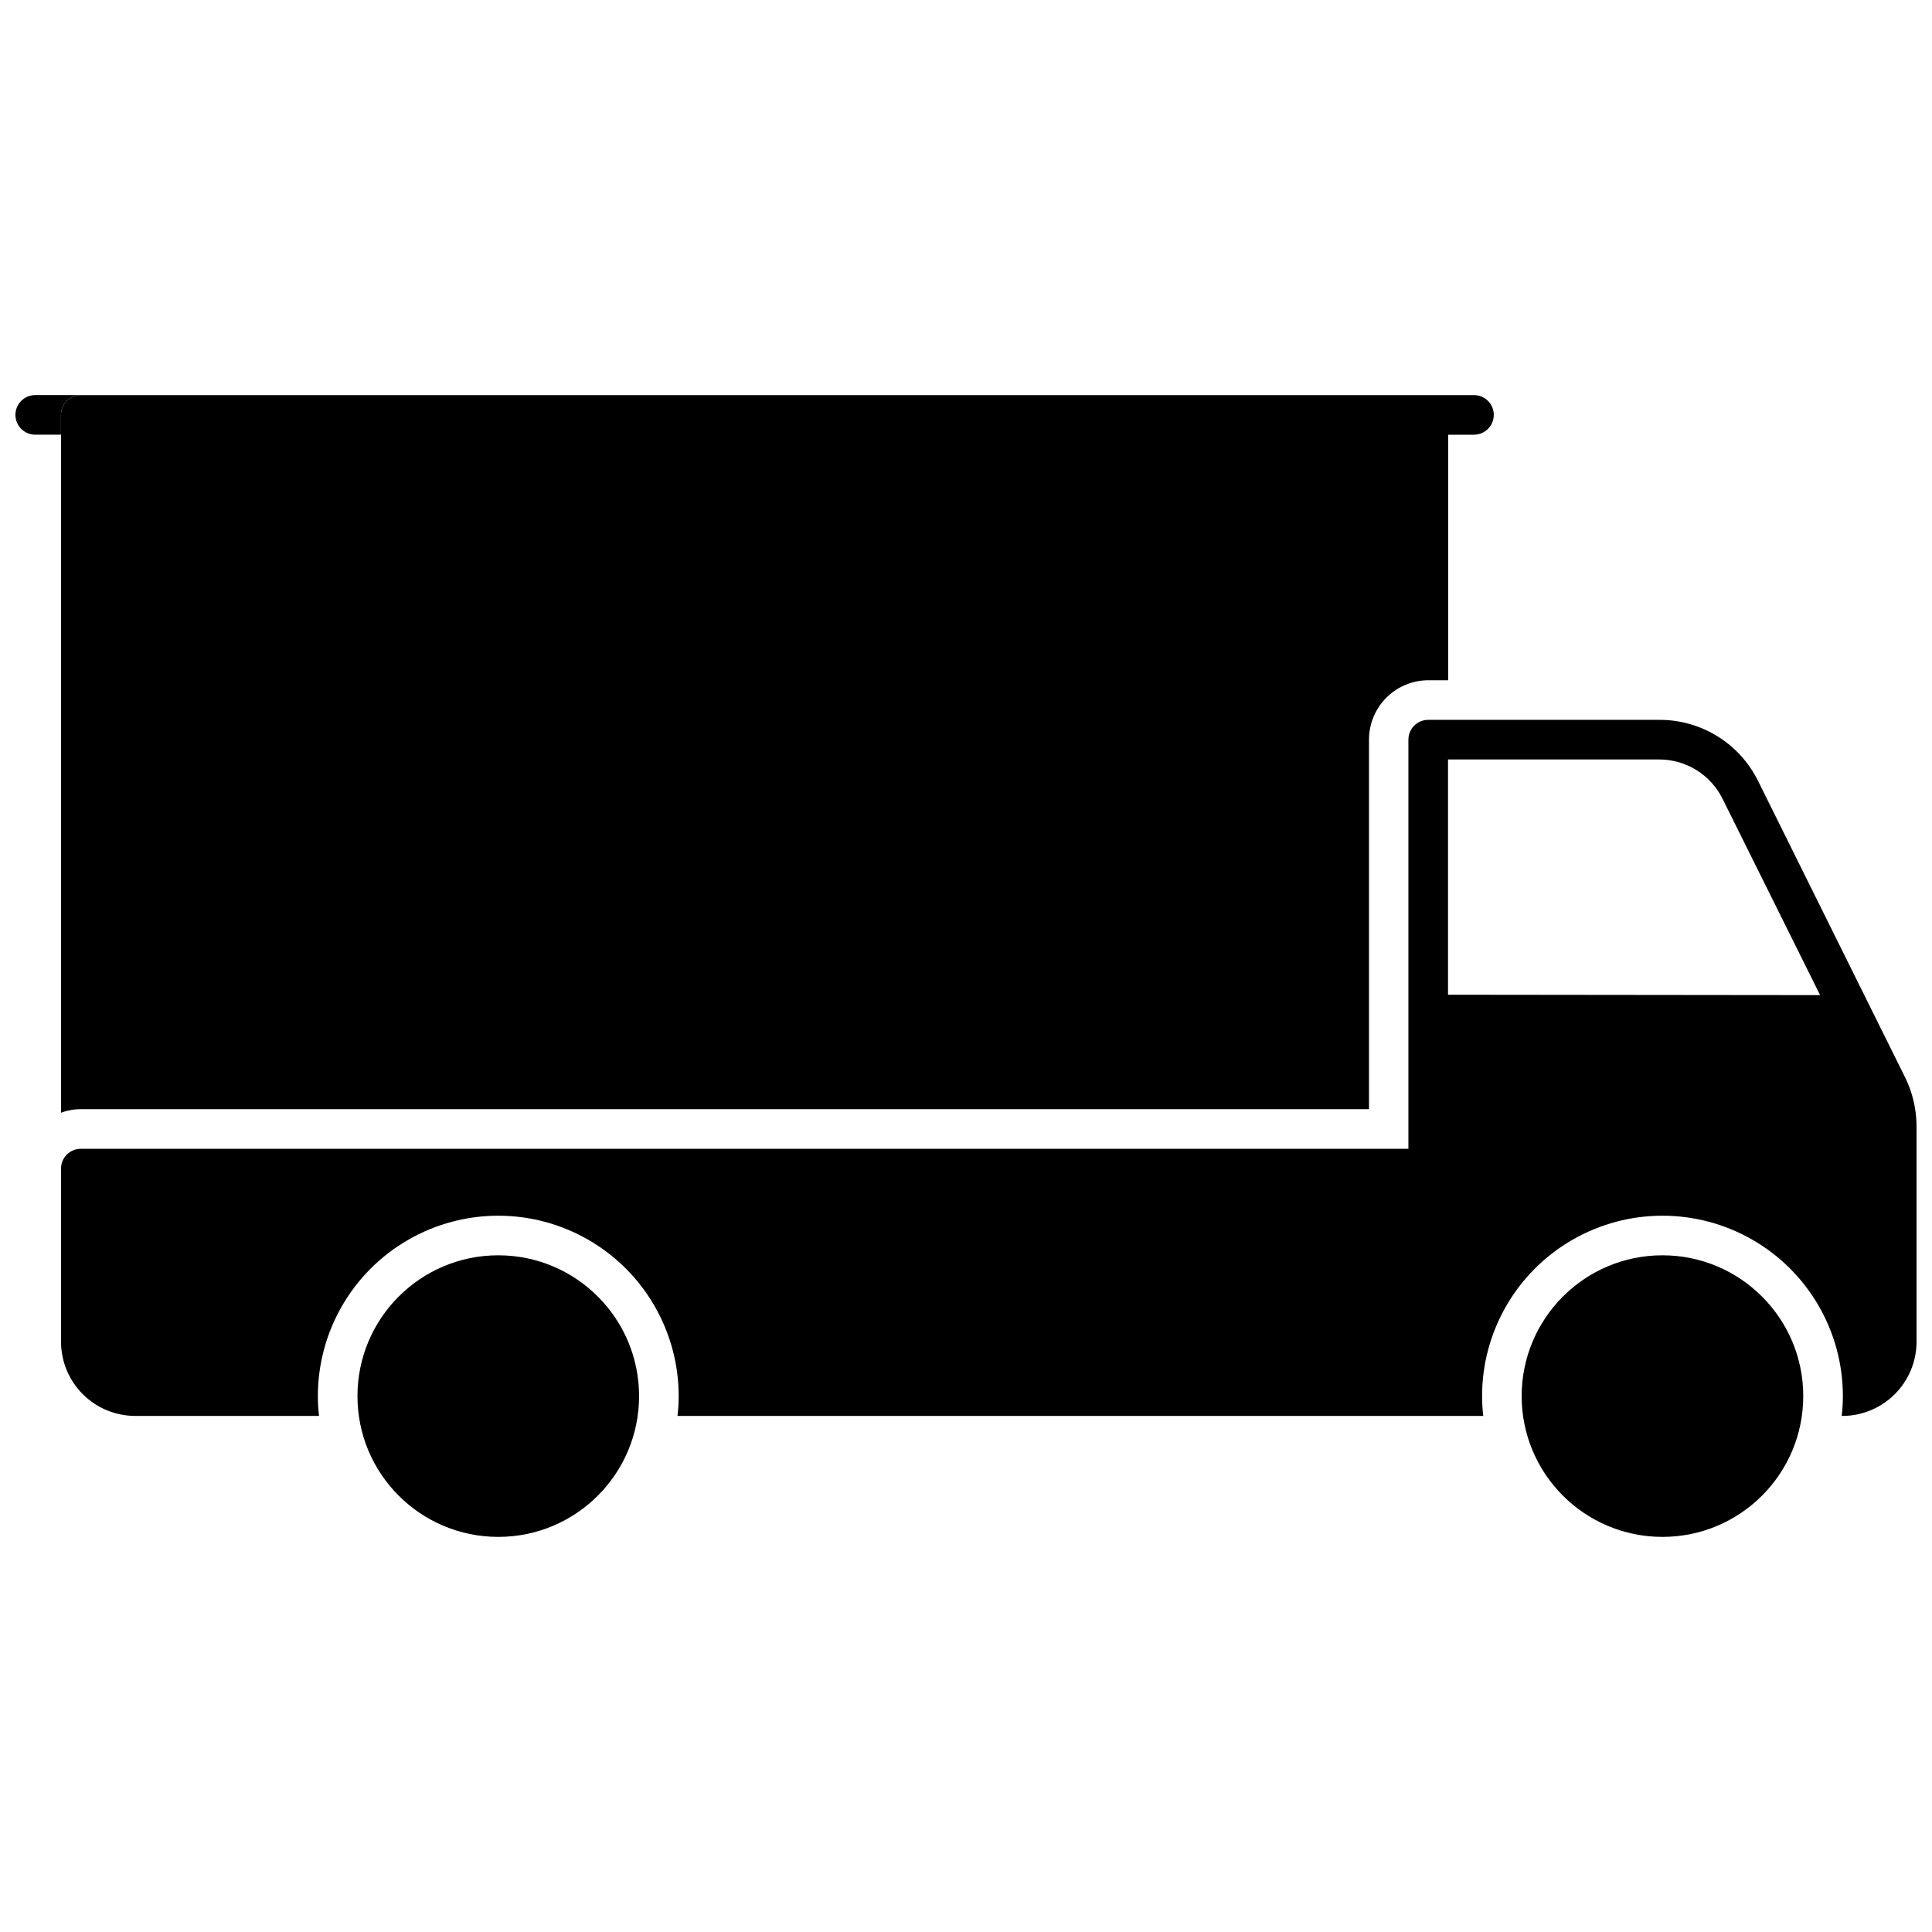 <?xml version="1.0" encoding="UTF-8"?>
<!-- Uploaded to: ICON Repo, www.iconrepo.com, Generator: ICON Repo Mixer Tools -->
<svg width="800px" height="800px" version="1.1" viewBox="144 144 512 512" xmlns="http://www.w3.org/2000/svg">
 <defs>
  <clipPath id="b">
   <path d="m160 334h491.9v186h-491.9z"/>
  </clipPath>
  <clipPath id="a">
   <path d="m148.09 248h17.906v12h-17.906z"/>
  </clipPath>
 </defs>
 <g clip-path="url(#b)">
  <path d="m648.81 429.39-38.891-78.406c-2.41-4.891-6.152-9.008-10.789-11.875-4.641-2.867-9.996-4.371-15.449-4.34h-61.191c-2.898 0-5.25 2.352-5.25 5.25v108.42h-351.82c-2.898 0-5.25 2.352-5.25 5.25v45.867c0 5.219 2.074 10.223 5.766 13.914 3.688 3.691 8.695 5.766 13.914 5.766h48.703c-0.211-1.742-0.316-3.496-0.316-5.25 0-17.078 9.113-32.863 23.906-41.402 14.793-8.543 33.016-8.543 47.809 0 14.793 8.539 23.906 24.324 23.906 41.402 0 1.754-0.105 3.508-0.316 5.25h213.54c-0.211-1.742-0.316-3.496-0.316-5.25 0-17.078 9.113-32.863 23.906-41.402 14.789-8.543 33.016-8.543 47.809 0 14.793 8.539 23.902 24.324 23.902 41.402 0.004 1.754-0.102 3.508-0.312 5.25 5.246 0.043 10.293-2.016 14.016-5.711 3.727-3.695 5.82-8.723 5.82-13.969v-57.152c-0.02-4.519-1.078-8.973-3.094-13.016zm-121.07-21.777v-62.348h55.945c3.508-0.004 6.949 0.977 9.926 2.832 2.981 1.859 5.375 4.512 6.918 7.664l25.82 51.957z"/>
 </g>
 <path d="m539.86 253.95c0 1.395-0.555 2.727-1.539 3.711-0.984 0.984-2.316 1.539-3.711 1.539h-6.824l0.004 65.074h-5.25c-4.176 0-8.18 1.66-11.133 4.613-2.953 2.949-4.609 6.957-4.609 11.133v97.926h-341.38c-1.793-0.012-3.574 0.309-5.25 0.945v-184.94c0-2.898 2.352-5.246 5.25-5.246h369.2c1.395 0 2.727 0.551 3.711 1.535 0.984 0.984 1.539 2.32 1.539 3.711z"/>
 <g clip-path="url(#a)">
  <path d="m165.41 248.7c-2.898 0-5.25 2.348-5.25 5.246v5.25h-6.824c-2.894 0-5.246-2.352-5.246-5.25 0-2.898 2.352-5.246 5.246-5.246z"/>
 </g>
 <path d="m621.88 513.98c0 20.609-16.703 37.312-37.312 37.312-20.605 0-37.312-16.703-37.312-37.312 0-20.605 16.707-37.312 37.312-37.312 20.609 0 37.312 16.707 37.312 37.312"/>
 <path d="m313.36 513.98c0 20.609-16.707 37.312-37.316 37.312-20.605 0-37.312-16.703-37.312-37.312 0-20.605 16.707-37.312 37.312-37.312 20.609 0 37.316 16.707 37.316 37.312"/>
</svg>